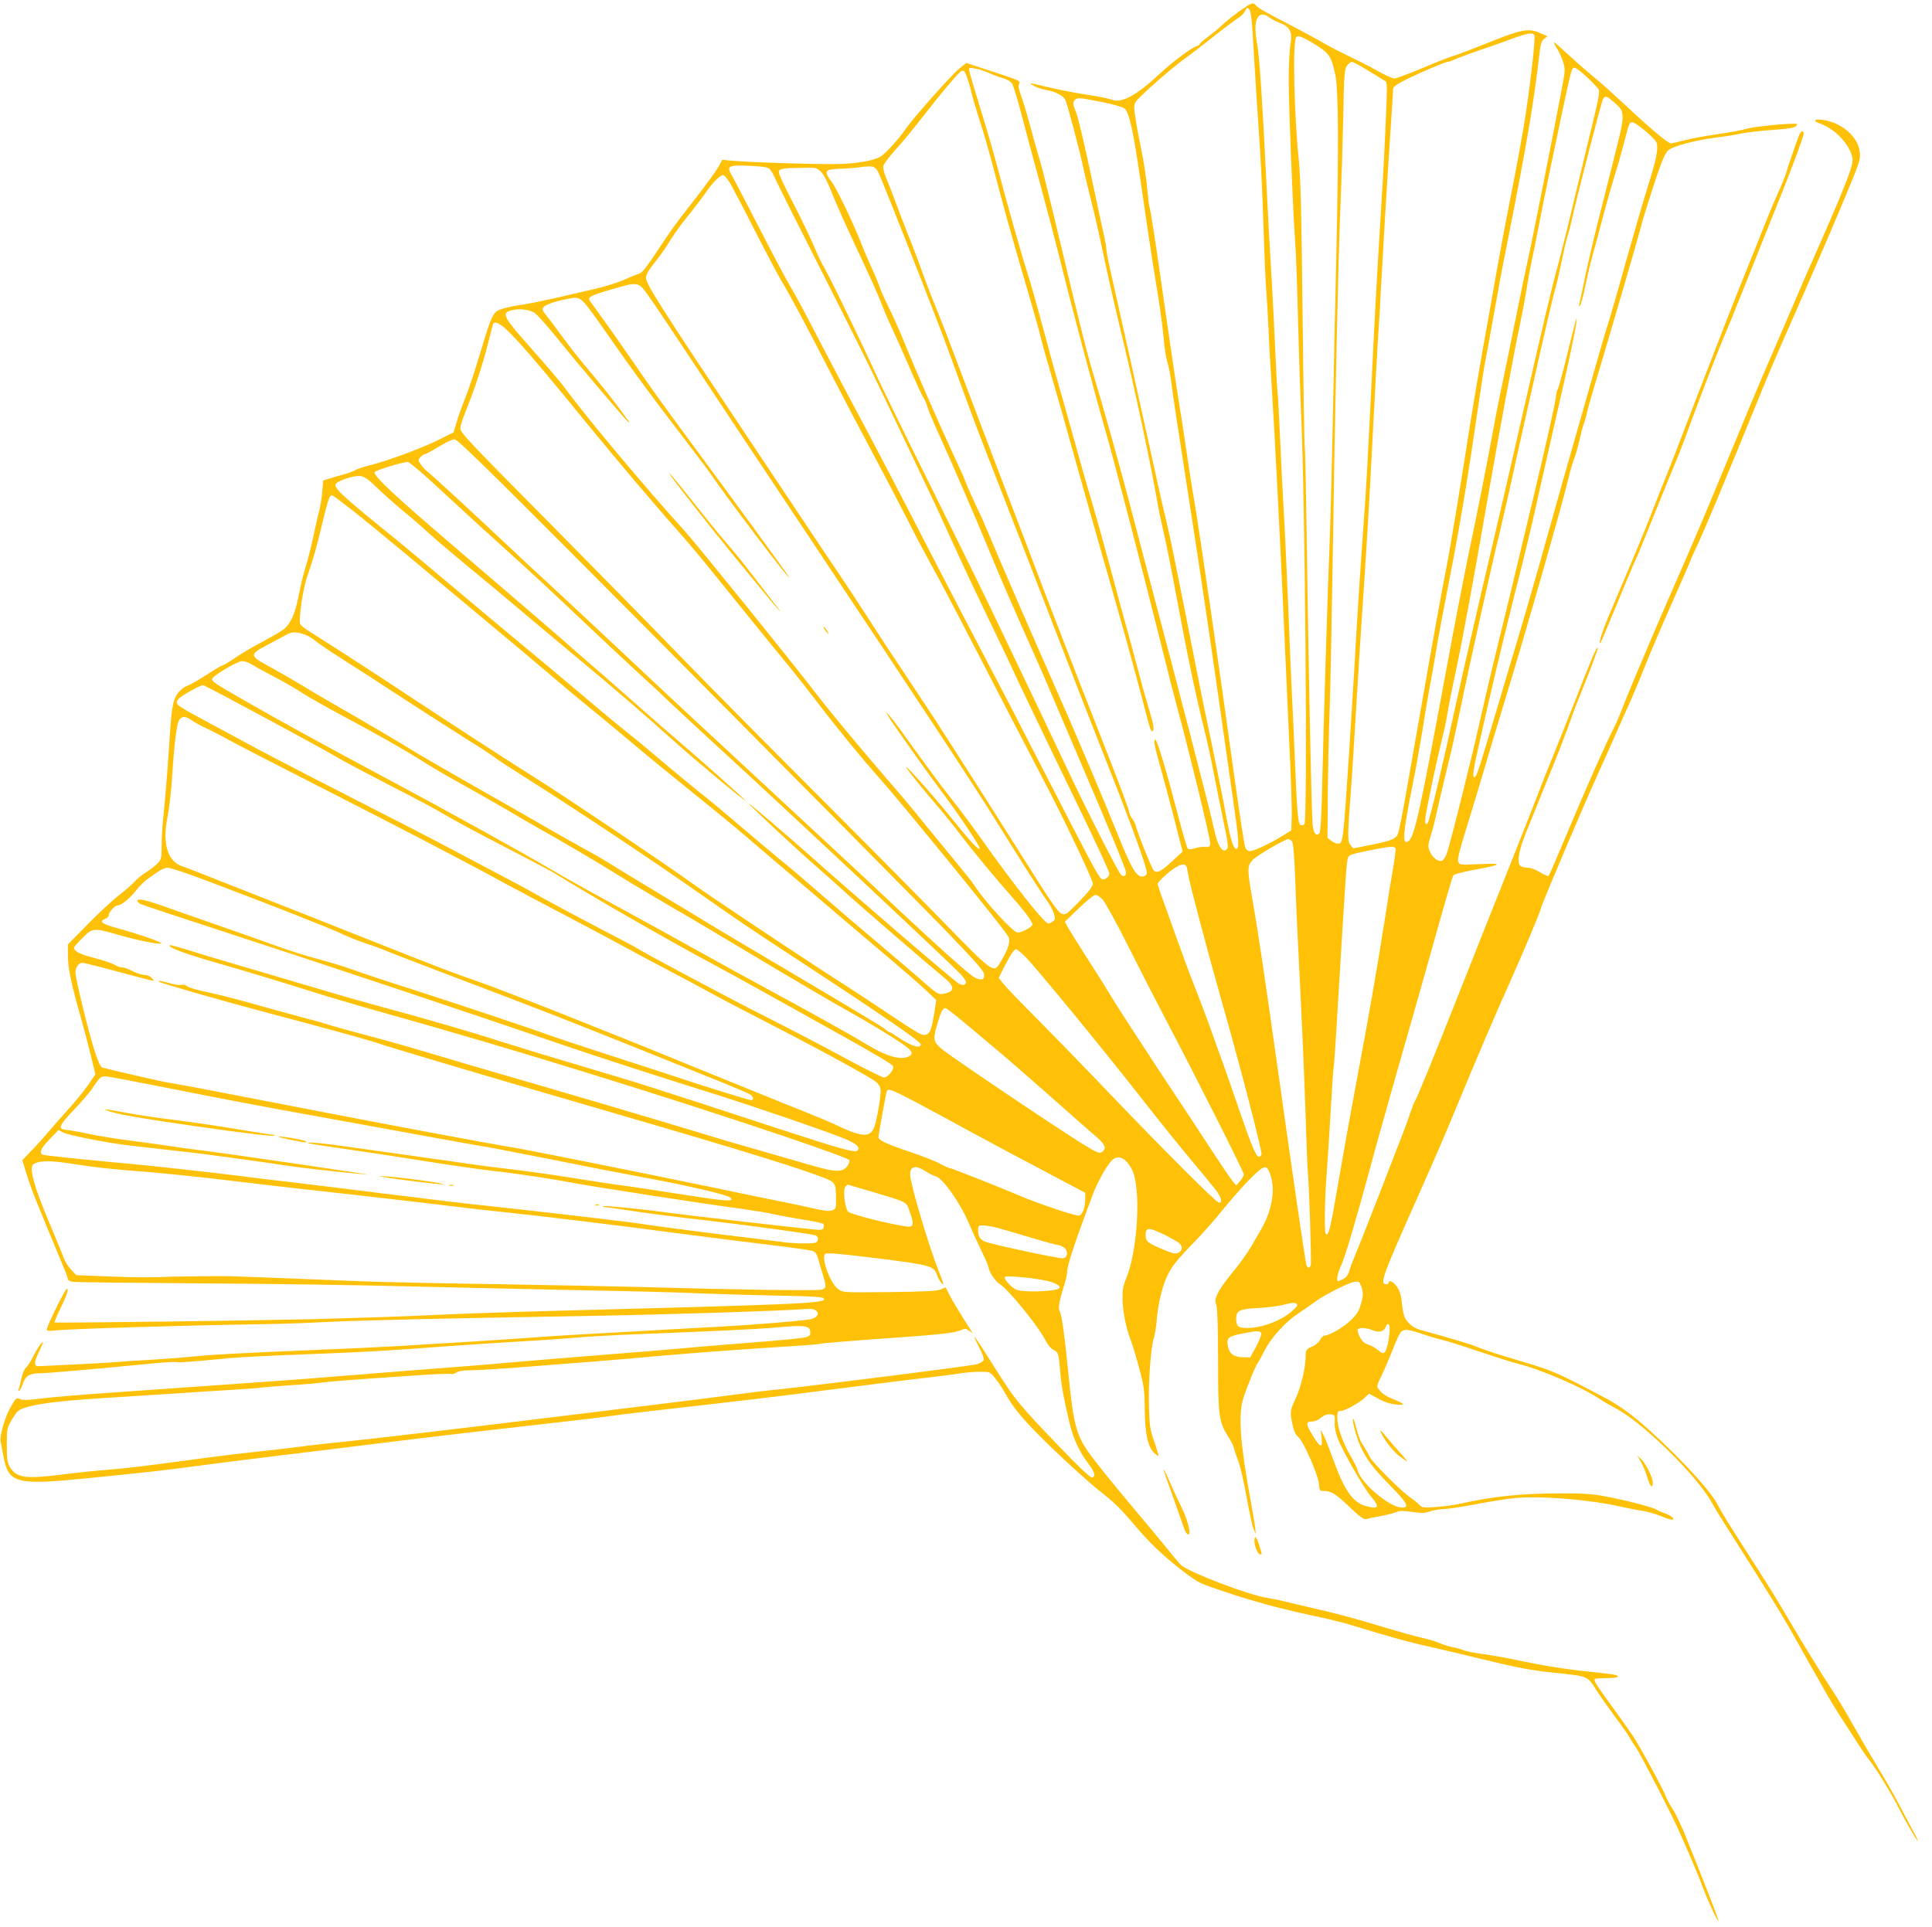 <?xml version="1.0" standalone="no"?>
<!DOCTYPE svg PUBLIC "-//W3C//DTD SVG 20010904//EN"
 "http://www.w3.org/TR/2001/REC-SVG-20010904/DTD/svg10.dtd">
<svg version="1.0" xmlns="http://www.w3.org/2000/svg"
 width="1280pt" height="1277pt" viewBox="0 0 1280 1277"
 preserveAspectRatio="xMidYMid meet">
<g transform="translate(0,1277) scale(0.1,-0.1)"
fill="#ffc107" stroke="none">
<path d="M8210 12695 c-41 -30 -93 -71 -115 -93 -22 -21 -64 -55 -92 -76 -29
-21 -53 -42 -53 -46 0 -5 -10 -12 -22 -16 -36 -11 -159 -103 -248 -186 -152
-142 -251 -194 -313 -169 -18 7 -86 21 -152 31 -67 10 -172 30 -235 44 -63 15
-126 29 -140 32 -20 4 -18 1 10 -15 19 -11 55 -23 80 -27 56 -8 111 -36 127
-63 12 -19 107 -380 123 -466 4 -22 26 -112 48 -200 23 -88 59 -250 82 -360
23 -110 72 -328 110 -485 99 -408 207 -916 250 -1170 6 -36 24 -121 40 -190
16 -69 52 -246 79 -395 74 -399 133 -684 191 -915 16 -63 43 -187 60 -275 17
-88 47 -236 66 -328 28 -129 33 -171 24 -182 -28 -34 -62 15 -85 125 -23 111
-237 937 -430 1665 -48 182 -107 406 -131 499 -51 197 -181 662 -230 821 -50
165 -92 329 -224 885 -66 278 -129 532 -140 565 -10 33 -38 129 -60 214 -23
85 -52 182 -65 216 -15 42 -20 67 -14 78 12 21 8 23 -188 87 l-161 53 -48 -39
c-54 -44 -303 -325 -353 -397 -48 -70 -139 -170 -169 -186 -45 -24 -132 -41
-247 -47 -101 -6 -617 9 -745 22 l-55 5 -26 -48 c-15 -26 -82 -119 -150 -206
-135 -172 -167 -217 -277 -384 -48 -72 -81 -113 -95 -116 -12 -3 -58 -21 -102
-41 -44 -19 -132 -47 -195 -61 -63 -14 -180 -41 -260 -60 -80 -18 -179 -38
-220 -44 -41 -6 -99 -17 -127 -26 -67 -20 -72 -29 -152 -296 -34 -113 -78
-246 -98 -295 -20 -49 -46 -120 -57 -159 l-21 -70 -102 -51 c-117 -57 -330
-136 -448 -166 -44 -11 -90 -26 -101 -33 -12 -8 -45 -20 -75 -28 -30 -8 -73
-21 -96 -28 l-42 -13 -6 -76 c-4 -41 -13 -97 -20 -125 -8 -27 -26 -106 -40
-175 -15 -69 -38 -159 -51 -200 -13 -41 -33 -124 -45 -185 -23 -122 -55 -192
-103 -228 -17 -13 -80 -49 -140 -81 -61 -32 -142 -80 -181 -107 -39 -27 -76
-49 -82 -49 -6 0 -53 -28 -104 -61 -52 -34 -109 -67 -129 -74 -21 -7 -46 -27
-64 -52 -32 -46 -40 -92 -56 -353 -12 -181 -27 -361 -40 -485 -5 -44 -9 -121
-9 -171 -1 -88 -2 -91 -33 -121 -18 -17 -53 -43 -77 -58 -24 -15 -55 -41 -69
-57 -14 -16 -59 -56 -101 -88 -42 -32 -136 -119 -208 -193 l-133 -135 0 -78
c0 -80 22 -185 89 -419 16 -55 43 -159 61 -232 l32 -132 -50 -73 c-28 -40 -86
-111 -129 -158 -43 -47 -102 -115 -132 -150 -30 -36 -81 -93 -114 -126 l-59
-62 27 -88 c15 -49 41 -123 58 -164 50 -124 143 -349 181 -440 20 -47 36 -90
36 -97 0 -7 15 -14 32 -17 18 -3 384 -7 813 -10 429 -2 1061 -11 1405 -20 344
-8 866 -20 1160 -26 294 -5 639 -14 765 -20 127 -5 356 -12 510 -15 288 -6
325 -9 325 -24 0 -28 -175 -35 -1920 -81 -217 -6 -537 -17 -710 -26 -173 -8
-504 -19 -735 -25 -485 -11 -1728 -27 -1734 -22 -2 1 14 41 37 88 45 91 59
135 45 135 -11 0 -133 -248 -133 -269 0 -10 11 -12 48 -8 87 11 838 34 1367
42 127 2 316 8 420 14 189 11 809 25 1755 41 494 8 1297 34 1420 45 49 4 70 2
85 -9 27 -20 10 -48 -36 -58 -51 -10 -359 -36 -579 -48 -107 -6 -271 -15 -365
-20 -93 -6 -294 -17 -445 -25 -151 -8 -365 -21 -475 -30 -110 -8 -315 -21
-455 -30 -140 -8 -327 -19 -415 -25 -88 -5 -329 -17 -535 -25 -496 -20 -727
-33 -830 -45 -47 -5 -164 -14 -260 -20 -96 -5 -200 -12 -230 -15 -30 -3 -154
-10 -275 -16 -121 -6 -231 -11 -245 -12 -34 -3 -36 22 -9 80 41 87 41 87 23
72 -8 -7 -31 -43 -50 -80 -18 -37 -42 -73 -51 -81 -10 -7 -24 -37 -30 -68 -6
-30 -15 -64 -19 -75 -5 -14 -4 -17 4 -10 6 6 18 28 25 50 17 48 45 65 112 65
46 0 369 28 744 65 84 8 157 12 162 9 9 -5 99 2 344 26 55 6 278 17 495 25
421 16 554 24 965 55 143 10 350 24 460 30 110 6 274 17 365 25 91 8 291 19
445 25 541 21 751 31 903 44 183 16 216 12 220 -27 3 -22 -2 -29 -24 -37 -14
-6 -171 -22 -348 -35 -176 -14 -393 -32 -481 -40 -88 -8 -333 -29 -545 -45
-212 -17 -459 -37 -550 -45 -173 -16 -387 -33 -730 -59 -113 -9 -311 -25 -440
-35 -221 -19 -607 -46 -1480 -107 -206 -14 -428 -32 -494 -41 -85 -11 -125
-12 -141 -5 -27 13 -30 10 -70 -62 -33 -60 -68 -182 -61 -216 2 -14 11 -60 19
-102 35 -179 82 -191 561 -143 381 38 525 54 716 80 96 13 290 38 430 55 140
17 329 40 420 51 91 11 327 40 525 65 198 24 545 65 770 90 226 25 475 54 555
65 80 11 201 26 270 34 657 74 899 103 1268 151 235 30 504 64 597 74 94 11
197 24 230 30 33 5 90 10 127 10 66 0 67 0 101 -43 19 -23 46 -62 59 -87 63
-114 129 -192 314 -372 107 -103 247 -230 312 -282 118 -94 140 -115 269 -267
84 -97 184 -190 298 -276 101 -75 91 -71 270 -131 186 -63 360 -110 577 -157
92 -19 203 -46 245 -59 282 -86 397 -118 543 -150 91 -21 237 -55 325 -77 250
-61 339 -78 500 -94 217 -23 212 -21 270 -112 27 -43 85 -125 128 -183 44 -58
86 -118 94 -135 9 -16 26 -43 39 -60 19 -26 138 -251 239 -455 57 -114 165
-364 210 -485 32 -85 94 -219 100 -214 4 5 -107 289 -228 587 -26 62 -60 133
-77 157 -17 25 -37 62 -44 82 -15 43 -156 302 -211 390 -21 32 -84 121 -140
198 -110 151 -128 179 -118 189 3 3 39 6 80 6 75 0 98 13 41 24 -18 3 -116 15
-218 25 -107 12 -263 37 -370 60 -102 22 -228 45 -280 51 -52 7 -108 18 -125
25 -16 7 -48 16 -70 20 -22 4 -60 15 -85 26 -24 11 -76 27 -115 35 -38 8 -144
38 -235 65 -243 73 -326 95 -540 144 -63 15 -133 31 -155 37 -22 5 -66 14 -97
19 -125 19 -517 169 -572 217 -10 9 -55 62 -99 117 -45 55 -140 170 -212 255
-72 85 -182 219 -243 297 -145 185 -155 219 -197 633 -23 230 -40 352 -53 377
-13 24 -7 63 29 179 11 33 19 72 19 85 0 45 54 207 174 523 29 76 86 178 119
213 41 46 97 22 137 -58 61 -119 39 -530 -38 -719 -22 -53 -26 -79 -25 -142 3
-85 22 -183 54 -268 12 -30 37 -113 56 -185 32 -117 36 -144 37 -275 3 -163
20 -245 62 -287 14 -14 27 -23 29 -21 2 2 -10 44 -27 93 -29 82 -32 104 -36
240 -4 161 12 385 33 450 7 22 15 72 18 110 8 107 35 223 67 293 33 71 66 112
195 245 50 51 133 146 186 212 54 66 133 156 178 200 91 89 103 91 128 19 34
-98 10 -238 -62 -361 -16 -28 -43 -73 -58 -100 -38 -65 -81 -125 -150 -208
-31 -38 -67 -89 -78 -113 -19 -38 -20 -49 -10 -82 7 -24 11 -151 11 -368 0
-366 5 -403 69 -505 17 -26 33 -59 37 -75 3 -15 16 -54 29 -87 13 -33 37 -141
55 -240 18 -99 38 -193 46 -210 l14 -30 -4 40 c-2 22 -16 105 -31 185 -68 373
-82 562 -49 670 20 67 82 220 98 240 6 8 27 46 46 84 44 86 140 190 228 247
37 24 85 58 108 75 56 42 212 121 254 129 33 6 36 4 48 -28 16 -44 15 -63 -4
-126 -11 -40 -28 -65 -67 -102 -48 -46 -140 -99 -172 -99 -8 0 -21 -13 -29
-29 -8 -15 -30 -34 -48 -42 -42 -16 -48 -25 -48 -70 0 -72 -32 -205 -66 -276
-37 -78 -39 -90 -20 -176 8 -40 20 -65 38 -80 34 -29 130 -247 136 -309 4 -45
6 -48 33 -48 49 0 78 -18 170 -106 73 -69 95 -85 113 -80 11 4 55 13 96 20 41
8 87 20 102 26 20 10 45 10 105 1 64 -9 85 -8 118 4 22 8 61 14 87 15 25 0
118 14 205 30 87 17 203 36 258 42 167 18 492 -7 699 -53 50 -11 119 -25 154
-30 34 -5 89 -20 122 -34 33 -14 67 -25 76 -25 27 0 -2 27 -44 41 -20 7 -47
18 -58 26 -26 16 -209 64 -349 89 -76 15 -146 19 -290 18 -255 0 -438 -19
-660 -68 -38 -9 -111 -19 -161 -22 -83 -6 -92 -5 -110 14 -11 11 -37 33 -59
48 -61 41 -255 235 -271 271 -7 17 -25 48 -38 68 -25 36 -35 63 -56 144 -6 23
-13 41 -15 40 -9 -9 20 -119 45 -175 43 -95 83 -148 203 -271 111 -113 127
-143 75 -143 -82 1 -275 165 -294 249 -4 14 -24 56 -46 93 -51 86 -88 190 -88
251 0 42 2 47 22 47 27 0 123 53 161 89 l28 26 60 -33 c41 -23 79 -35 117 -39
68 -7 62 4 -19 36 -52 20 -84 45 -103 78 -4 7 5 34 19 60 13 26 41 89 61 138
69 171 71 174 99 181 17 4 51 -3 98 -19 40 -14 104 -34 142 -43 39 -9 153 -45
255 -80 102 -34 214 -70 250 -79 163 -40 438 -160 556 -240 22 -15 65 -40 96
-56 177 -90 546 -452 641 -629 13 -25 61 -103 107 -175 276 -434 368 -583 463
-755 38 -69 86 -154 107 -190 20 -36 52 -91 70 -124 29 -53 98 -165 149 -241
11 -16 42 -66 70 -109 28 -44 62 -93 76 -110 38 -44 150 -227 197 -321 46 -91
118 -215 125 -215 2 0 -13 33 -35 72 -22 40 -65 123 -97 183 -32 61 -93 166
-135 235 -42 69 -114 193 -160 275 -46 83 -111 191 -144 240 -65 97 -210 333
-313 510 -36 61 -92 153 -125 205 -185 288 -218 341 -255 400 -22 36 -53 89
-69 119 -54 101 -305 366 -520 548 -63 53 -139 106 -200 139 -329 175 -367
192 -564 250 -165 49 -246 75 -305 99 -52 21 -174 57 -366 110 -41 11 -65 25
-87 50 -31 34 -35 50 -47 154 -4 35 -15 65 -32 87 -24 32 -53 45 -53 24 0 -5
-6 -10 -14 -10 -48 0 -31 45 214 595 112 252 168 382 250 580 132 319 253 604
355 830 94 211 205 475 205 489 0 15 293 705 385 906 29 63 76 169 105 235 28
66 72 163 96 215 23 52 70 163 102 245 33 83 114 273 181 423 66 150 121 275
121 278 0 3 16 39 36 81 63 135 162 371 444 1063 37 91 111 264 165 385 177
401 335 768 409 950 69 168 73 183 67 231 -12 91 -103 177 -214 204 -70 16
-111 5 -55 -16 106 -37 204 -141 221 -232 9 -45 -43 -178 -295 -747 -22 -49
-71 -164 -110 -255 -39 -91 -102 -237 -140 -325 -76 -175 -154 -362 -344 -822
-68 -166 -182 -434 -253 -595 -71 -161 -151 -347 -179 -413 -28 -66 -83 -196
-123 -290 -39 -93 -79 -192 -89 -220 -10 -27 -30 -74 -45 -103 -69 -137 -178
-383 -335 -757 -51 -121 -95 -224 -100 -228 -4 -5 -29 6 -56 22 -31 20 -61 31
-85 31 -20 0 -42 7 -49 15 -21 25 -6 102 39 215 24 58 55 137 71 175 15 39 59
147 97 240 39 94 88 222 111 285 22 63 54 149 71 190 77 191 131 333 127 337
-8 8 -33 -49 -165 -387 -73 -184 -144 -362 -158 -395 -14 -33 -42 -105 -63
-160 -21 -55 -110 -282 -199 -505 -89 -223 -234 -587 -322 -810 -186 -470
-287 -717 -304 -745 -7 -11 -20 -45 -30 -75 -9 -30 -39 -111 -66 -180 -178
-461 -285 -732 -305 -778 -13 -30 -28 -71 -34 -93 -8 -27 -20 -43 -40 -54 -16
-8 -31 -15 -35 -15 -13 0 -3 56 20 103 26 56 97 295 195 657 33 124 114 412
179 640 66 228 158 555 206 725 121 432 155 550 165 565 5 7 65 23 141 37 183
33 193 44 33 37 -124 -6 -132 -6 -142 13 -8 15 3 63 53 224 35 112 91 299 125
414 34 116 88 296 120 400 136 441 392 1337 430 1500 12 50 29 110 39 135 10
25 26 81 36 125 9 44 23 96 31 115 7 19 16 51 19 70 4 19 24 91 45 160 106
351 290 982 315 1080 9 36 46 155 82 265 48 147 73 206 92 226 30 30 181 70
331 89 47 5 117 17 155 25 39 8 133 19 209 24 103 7 143 14 155 25 14 15 12
16 -19 16 -84 -1 -262 -20 -311 -34 -30 -9 -117 -25 -195 -36 -77 -11 -174
-29 -215 -40 -41 -11 -81 -20 -89 -20 -20 0 -145 106 -310 261 -69 64 -156
143 -195 174 -38 31 -114 97 -167 146 -53 49 -99 89 -102 89 -4 0 5 -18 18
-39 14 -21 32 -61 41 -89 16 -48 16 -55 -9 -188 -39 -210 -203 -1039 -222
-1119 -9 -38 -40 -189 -70 -335 -29 -146 -74 -364 -99 -485 -26 -121 -57 -281
-70 -355 -30 -166 -97 -506 -165 -828 -27 -134 -84 -427 -125 -650 -187 -1011
-224 -1182 -265 -1207 -42 -26 -36 48 30 380 21 105 50 267 65 360 14 94 35
215 45 270 11 55 31 170 45 255 14 85 50 279 80 430 69 351 121 656 185 1095
28 193 55 368 60 390 5 22 30 157 55 300 25 143 63 348 85 455 133 671 183
963 219 1282 7 66 14 86 31 100 l22 18 -48 21 c-75 34 -129 24 -344 -64 -102
-41 -205 -80 -229 -87 -24 -6 -117 -43 -207 -81 -90 -38 -174 -69 -186 -69
-13 0 -63 23 -113 51 -49 28 -136 72 -193 99 -56 27 -128 64 -160 83 -31 19
-122 68 -202 110 -179 92 -235 123 -250 142 -18 22 -28 18 -110 -40z m96 -261
c8 -143 23 -383 34 -534 11 -151 25 -426 30 -610 6 -184 14 -389 20 -455 5
-66 12 -185 15 -265 3 -80 13 -246 21 -370 19 -307 49 -885 74 -1425 11 -247
29 -648 40 -890 12 -242 20 -480 18 -529 l-3 -89 -65 -40 c-82 -50 -183 -97
-210 -97 -12 0 -24 10 -30 23 -5 12 -35 204 -66 427 -111 803 -233 1642 -273
1880 -17 96 -39 243 -51 325 -12 83 -34 229 -50 325 -16 96 -56 369 -90 605
-66 465 -98 674 -105 685 -2 4 -9 61 -15 126 -6 65 -22 173 -36 239 -14 66
-32 162 -40 214 -13 83 -13 96 1 117 22 34 238 224 325 286 41 29 130 98 198
152 68 54 138 106 156 117 18 10 38 31 45 46 11 24 14 25 27 11 12 -12 19 -69
30 -274z m111 216 c12 -9 41 -24 65 -33 65 -25 82 -60 68 -139 -7 -35 -12
-144 -12 -243 1 -190 26 -827 42 -1055 6 -74 15 -317 20 -540 6 -223 15 -499
20 -615 27 -561 44 -2695 22 -2717 -6 -6 -17 -8 -25 -5 -17 6 -23 73 -37 407
-5 129 -14 330 -20 445 -6 116 -17 383 -25 595 -9 212 -22 498 -30 635 -8 138
-19 360 -25 495 -6 135 -12 261 -15 280 -3 19 -12 186 -20 370 -8 184 -20 398
-25 475 -5 77 -19 329 -30 560 -24 502 -46 834 -60 907 -33 169 3 243 87 178z
m1749 -115 c8 -21 -32 -365 -67 -580 -16 -99 -54 -304 -84 -455 -30 -151 -75
-390 -100 -530 -24 -140 -67 -379 -94 -530 -27 -151 -63 -367 -81 -480 -63
-407 -131 -818 -160 -966 -33 -167 -82 -439 -165 -914 -151 -862 -145 -834
-168 -857 -17 -17 -53 -29 -152 -49 l-129 -26 -19 23 c-20 25 -20 57 3 359 6
69 21 316 35 550 14 234 32 520 40 635 25 361 44 679 60 985 20 390 43 817 50
910 3 41 10 161 15 265 16 293 38 660 60 990 11 165 20 308 20 317 0 12 26 31
78 57 93 47 267 121 282 121 7 0 26 6 43 14 31 14 114 45 242 88 33 11 101 35
150 54 101 36 133 41 141 19z m-1456 -58 c97 -60 111 -81 137 -203 21 -102 23
-481 6 -1219 -7 -297 -18 -783 -23 -1080 -6 -297 -15 -646 -20 -775 -15 -373
-40 -1193 -49 -1583 -5 -235 -12 -362 -19 -369 -23 -23 -40 0 -46 64 -7 86
-24 891 -37 1767 -5 399 -12 728 -15 732 -2 4 -9 399 -14 876 -7 649 -13 904
-24 1011 -32 300 -43 786 -19 825 10 16 42 4 123 -46z m358 -177 c54 -33 103
-63 111 -68 13 -7 12 -56 -3 -373 -9 -200 -22 -420 -27 -489 -9 -137 -34 -562
-49 -870 -44 -897 -48 -963 -70 -1260 -19 -264 -42 -616 -60 -950 -6 -96 -19
-312 -30 -480 -43 -643 -41 -630 -79 -630 -10 0 -29 9 -42 19 l-24 19 2 299
c2 164 7 424 13 578 5 154 14 602 20 995 13 910 37 2004 51 2320 6 135 14 392
18 571 5 287 8 328 24 352 10 15 25 27 33 27 9 0 59 -27 112 -60z m-2512 -15
c31 -14 73 -29 95 -35 22 -6 46 -21 55 -35 8 -13 37 -108 64 -212 27 -103 80
-303 119 -443 38 -140 100 -374 136 -520 85 -341 220 -849 295 -1110 60 -208
255 -958 375 -1440 36 -146 83 -330 105 -410 84 -312 222 -878 218 -901 -2
-20 -8 -23 -33 -21 -16 2 -47 -2 -68 -9 -25 -8 -41 -9 -48 -2 -5 5 -34 104
-64 219 -76 292 -138 500 -150 502 -15 2 -8 -36 36 -192 22 -78 63 -233 92
-345 l52 -204 -68 -63 c-75 -70 -102 -83 -123 -62 -14 14 -104 238 -118 293
-4 16 -16 40 -27 53 -10 14 -19 33 -19 44 0 11 -60 173 -134 361 -73 188 -157
401 -185 472 -97 250 -264 681 -331 860 -37 99 -132 347 -210 550 -78 204
-171 449 -207 545 -36 96 -83 220 -104 275 -20 55 -67 174 -103 264 -37 90
-82 207 -100 260 -19 53 -57 155 -86 226 -29 72 -69 177 -90 235 -21 58 -49
128 -61 156 -13 32 -20 61 -16 76 4 13 37 58 74 99 68 75 108 125 233 284 98
126 201 245 211 245 5 0 12 0 15 0 8 1 39 -88 49 -140 4 -19 29 -105 56 -190
28 -85 70 -233 95 -330 61 -236 131 -485 219 -785 41 -137 81 -281 90 -320 9
-38 43 -161 76 -272 33 -112 102 -355 153 -540 52 -186 141 -502 199 -703 100
-347 190 -670 263 -952 37 -143 43 -158 55 -136 5 10 -2 50 -20 109 -16 52
-38 130 -50 174 -12 44 -50 186 -85 315 -36 129 -97 354 -136 500 -39 145 -93
337 -119 425 -27 88 -81 277 -120 420 -40 143 -83 296 -96 340 -13 44 -58 208
-100 365 -42 157 -90 326 -106 375 -31 91 -137 465 -203 715 -19 74 -67 239
-106 365 -39 127 -74 243 -77 259 -6 29 -6 29 36 22 22 -3 66 -17 97 -31z
m3959 -27 c36 -34 71 -70 76 -80 8 -15 0 -65 -35 -206 -25 -103 -82 -340 -127
-527 -44 -187 -94 -385 -109 -440 -34 -117 -104 -416 -229 -965 -100 -441
-125 -547 -287 -1240 -62 -267 -138 -602 -169 -745 -74 -344 -165 -728 -176
-739 -20 -22 -22 10 -5 97 33 167 66 320 97 447 17 69 35 152 39 185 5 33 29
157 55 275 45 213 121 625 210 1140 72 415 183 1014 210 1135 13 61 34 167 45
237 11 70 29 167 39 215 11 49 31 149 45 223 14 74 52 263 85 420 142 676 131
630 156 630 8 0 44 -28 80 -62z m172 -160 c57 -49 62 -59 63 -108 0 -46 -13
-98 -138 -590 -39 -151 -87 -354 -107 -450 -20 -96 -39 -184 -42 -195 -4 -14
-2 -17 5 -10 6 6 23 68 37 139 15 71 38 168 52 215 13 47 42 151 62 231 21 80
55 199 75 265 21 66 51 171 67 234 32 125 35 131 53 131 24 0 156 -111 162
-137 11 -43 -3 -113 -60 -293 -30 -96 -96 -323 -147 -505 -50 -181 -105 -370
-121 -419 -16 -49 -65 -218 -109 -375 -45 -157 -103 -362 -130 -456 -27 -93
-90 -316 -140 -495 -87 -314 -181 -640 -260 -900 -20 -69 -74 -249 -119 -400
-97 -325 -108 -360 -122 -360 -15 0 -6 58 38 248 19 86 58 256 86 377 28 121
93 389 145 595 53 206 115 463 138 570 24 107 75 335 114 505 94 407 148 658
155 720 6 56 -1 31 -76 -275 -23 -91 -45 -169 -49 -174 -5 -6 -9 -21 -9 -34 0
-26 -63 -310 -146 -657 -110 -464 -207 -865 -255 -1058 -27 -109 -69 -289 -94
-400 -55 -253 -210 -873 -231 -926 -8 -22 -23 -42 -31 -45 -24 -9 -63 21 -80
62 -15 37 -15 37 19 147 5 17 22 91 39 165 17 74 45 196 64 270 19 74 54 234
79 355 49 243 223 1024 262 1177 13 54 44 189 69 300 24 112 60 275 80 363 20
88 52 230 71 315 63 286 135 595 149 641 8 25 26 104 41 175 14 71 32 147 39
169 8 22 20 69 28 105 36 164 199 796 209 807 15 19 23 17 65 -19z m-3392 -3
c73 -14 141 -33 154 -43 32 -23 58 -143 107 -477 43 -300 74 -507 114 -750 17
-104 35 -239 40 -300 5 -60 16 -128 23 -151 8 -22 20 -83 27 -135 13 -106 26
-190 139 -919 44 -283 116 -767 160 -1075 44 -308 94 -661 112 -785 37 -256
41 -315 20 -315 -19 0 -38 58 -66 210 -27 149 -85 431 -145 715 -22 107 -81
402 -130 655 -50 253 -103 514 -120 580 -16 66 -50 212 -74 325 -47 216 -258
1167 -301 1355 -14 61 -25 121 -25 134 0 13 -9 62 -20 110 -11 47 -51 236 -90
419 -39 183 -80 354 -91 378 -22 53 -23 66 -7 82 16 16 24 16 173 -13z m-2220
-434 c26 -5 35 -18 69 -91 22 -47 127 -258 235 -470 107 -212 238 -470 290
-575 53 -104 168 -341 255 -525 88 -184 190 -400 228 -480 39 -80 105 -224
148 -320 43 -96 144 -312 225 -480 81 -168 155 -323 165 -345 37 -83 230 -486
441 -921 120 -247 219 -460 219 -472 0 -23 -34 -47 -51 -37 -21 13 -69 104
-347 645 -156 305 -346 672 -422 815 -75 143 -217 415 -315 605 -258 501 -429
829 -545 1045 -57 105 -166 314 -245 465 -78 151 -161 307 -185 345 -24 39
-118 216 -210 395 -92 179 -175 339 -186 356 -30 52 -13 61 103 56 54 -2 112
-7 128 -11z m773 -101 c39 -94 274 -688 322 -815 11 -27 33 -86 50 -130 18
-44 67 -177 110 -295 109 -301 151 -413 283 -750 112 -286 244 -627 467 -1205
59 -154 171 -440 248 -635 166 -419 274 -717 270 -745 -2 -12 -12 -21 -24 -23
-44 -6 -75 46 -173 289 -115 285 -299 717 -431 1014 -123 278 -342 781 -410
945 -29 69 -60 141 -70 160 -21 40 -100 218 -100 225 0 3 -32 73 -71 157 -100
215 -239 534 -320 730 -37 93 -88 207 -113 255 -24 49 -50 106 -57 128 -7 22
-30 78 -52 125 -21 47 -50 113 -63 147 -55 143 -169 382 -206 431 -51 66 -43
81 46 83 33 1 90 5 126 9 127 15 119 19 168 -100z m-410 73 c19 -18 45 -68 72
-138 23 -60 101 -234 172 -385 72 -151 141 -306 155 -344 14 -38 45 -112 70
-165 25 -53 64 -141 88 -196 76 -175 111 -253 127 -277 8 -12 18 -36 22 -53 4
-16 25 -68 46 -115 132 -292 260 -587 387 -895 52 -126 144 -338 203 -470 60
-132 147 -330 193 -440 47 -110 125 -294 175 -410 195 -454 312 -737 312 -754
0 -25 -10 -32 -30 -21 -17 9 -231 431 -383 755 -76 162 -246 519 -438 920 -73
154 -271 557 -439 895 -168 338 -334 678 -369 755 -109 239 -331 696 -351 720
-4 5 -32 64 -60 130 -29 66 -92 197 -141 291 -49 94 -89 180 -89 192 0 24 18
28 157 30 88 2 94 1 121 -25z m-596 -85 c19 -35 98 -184 173 -333 76 -148 153
-293 170 -320 41 -65 161 -290 315 -590 68 -132 191 -368 275 -525 84 -157
193 -366 243 -465 50 -99 119 -229 153 -290 60 -107 175 -327 512 -980 91
-176 193 -372 226 -435 119 -223 331 -668 331 -694 0 -20 -22 -49 -89 -119
-85 -87 -90 -91 -117 -82 -23 9 -68 72 -230 330 -223 354 -366 578 -494 778
-47 72 -95 146 -105 164 -11 17 -92 139 -179 270 -161 241 -186 280 -314 478
-39 61 -108 164 -152 230 -45 66 -145 216 -223 333 -78 117 -241 361 -362 542
-621 930 -695 1047 -695 1091 0 19 18 51 59 101 32 40 76 102 97 138 22 36 60
90 84 121 87 109 137 174 160 209 35 53 92 110 110 110 9 0 31 -27 52 -62z
m-534 -755 c38 -54 135 -199 217 -323 81 -124 459 -693 840 -1265 790 -1187
1092 -1646 1225 -1860 179 -288 314 -500 347 -544 18 -24 38 -62 45 -84 11
-35 10 -41 -7 -53 -10 -8 -23 -14 -29 -14 -26 0 -232 260 -450 569 -49 69
-134 184 -190 254 -87 111 -168 221 -345 467 -22 30 -52 69 -66 85 l-27 30 20
-35 c28 -48 246 -356 357 -504 113 -152 245 -349 245 -366 0 -23 -55 36 -203
219 -119 147 -311 360 -280 311 20 -31 129 -166 200 -247 40 -46 113 -137 162
-201 84 -111 223 -278 350 -422 72 -81 121 -149 121 -166 0 -16 -70 -54 -98
-54 -29 0 -222 211 -288 315 -10 17 -73 95 -139 175 -66 80 -158 192 -205 250
-46 58 -138 168 -205 245 -204 235 -406 479 -495 595 -125 165 -796 996 -868
1075 -274 302 -663 767 -800 955 -23 32 -121 147 -217 255 -185 208 -201 236
-149 255 47 18 128 12 165 -13 19 -12 90 -93 159 -178 132 -165 459 -549 467
-549 3 0 1 6 -4 13 -6 6 -36 48 -68 92 -33 44 -102 131 -154 194 -112 133
-137 164 -231 291 -38 52 -82 110 -96 127 -21 27 -24 36 -14 47 13 17 80 40
163 56 83 16 83 17 212 -165 35 -49 114 -162 176 -250 62 -88 205 -281 318
-428 113 -148 217 -285 231 -305 104 -156 564 -762 526 -694 -17 30 -381 528
-712 976 -94 127 -227 312 -294 411 -68 99 -162 233 -209 299 -47 65 -92 127
-100 138 -21 29 -6 37 136 79 191 55 179 57 261 -58z m-913 -246 c78 -80 240
-271 497 -587 189 -232 458 -550 589 -696 63 -71 171 -199 239 -284 119 -148
405 -501 536 -660 33 -41 107 -136 164 -210 127 -167 288 -363 400 -489 162
-182 834 -1007 861 -1058 15 -28 0 -80 -46 -157 -53 -90 -38 -101 -405 275
-179 183 -571 579 -871 879 -300 300 -687 691 -860 870 -173 179 -548 561
-834 850 -573 578 -615 622 -615 654 0 12 15 61 34 107 57 141 115 316 147
444 17 66 32 126 34 133 11 32 52 10 130 -71z m1101 -2155 c802 -808 1586
-1600 1742 -1760 241 -250 282 -297 282 -322 0 -24 -4 -30 -22 -30 -13 0 -35
8 -49 18 -42 27 -243 207 -499 447 -129 122 -365 342 -525 490 -159 147 -378
350 -484 449 -107 100 -263 244 -346 321 -83 77 -324 302 -534 500 -211 198
-418 391 -460 429 -42 38 -153 141 -247 230 -220 208 -502 467 -525 484 -10 7
-28 26 -40 43 -20 29 -20 31 -4 50 10 10 23 19 29 19 6 0 47 22 91 49 44 27
92 50 106 50 22 1 270 -244 1485 -1467z m-1544 1101 c128 -119 319 -293 423
-386 105 -94 312 -286 460 -427 149 -141 324 -305 390 -365 66 -60 167 -154
225 -210 58 -55 211 -197 340 -315 387 -354 1481 -1379 1568 -1469 41 -43 51
-64 33 -75 -5 -4 -20 -2 -34 3 -22 8 -687 580 -1002 861 -153 136 -395 342
-395 336 0 -7 308 -295 435 -406 66 -57 170 -150 230 -205 99 -90 517 -450
638 -550 65 -54 61 -89 -15 -101 -30 -5 -41 2 -123 73 -49 44 -173 150 -275
236 -197 166 -274 232 -465 398 -66 58 -169 145 -230 194 -60 50 -177 148
-260 219 -82 71 -204 172 -270 224 -66 53 -178 146 -250 207 -71 61 -175 147
-230 190 -55 44 -145 118 -200 165 -95 82 -480 404 -663 555 -46 39 -189 158
-316 265 -127 107 -265 222 -306 256 -374 302 -443 364 -438 392 4 23 122 64
167 57 26 -3 53 -22 110 -78 42 -40 117 -107 166 -148 50 -40 133 -112 185
-160 52 -47 174 -150 270 -229 96 -79 231 -191 300 -250 69 -58 235 -198 370
-310 279 -232 469 -395 686 -590 138 -124 464 -395 464 -386 0 5 -301 273
-440 391 -58 49 -199 173 -315 275 -115 102 -241 212 -280 245 -38 33 -111 96
-160 140 -77 68 -262 227 -785 675 -355 304 -486 428 -478 451 4 12 176 65
220 68 10 1 120 -94 250 -216z m-618 -104 c66 -52 221 -179 345 -282 124 -104
361 -301 526 -439 165 -137 370 -309 455 -382 85 -73 205 -173 265 -221 61
-49 180 -148 265 -220 85 -72 261 -216 390 -320 129 -103 296 -240 370 -304
74 -64 203 -174 285 -243 83 -70 191 -162 241 -205 50 -43 205 -175 345 -293
140 -118 283 -242 318 -276 l64 -61 -12 -79 c-18 -113 -29 -143 -56 -150 -29
-7 -37 -2 -275 156 -107 72 -291 192 -408 267 -281 183 -756 500 -879 589
-166 120 -828 565 -1013 681 -187 117 -572 367 -1020 663 -151 99 -338 220
-415 268 -138 86 -140 88 -139 122 3 87 28 231 51 295 35 99 58 178 99 350 39
162 49 189 67 182 7 -3 66 -47 131 -98z m-323 -821 c22 -6 56 -26 77 -43 20
-18 105 -75 187 -127 83 -52 267 -171 410 -265 143 -93 328 -211 410 -263 83
-51 166 -106 185 -121 19 -15 127 -85 240 -156 331 -210 806 -526 1143 -763
255 -178 306 -213 546 -370 637 -417 891 -591 891 -611 0 -32 -66 -10 -157 52
-23 16 -45 29 -49 29 -4 0 -17 8 -28 19 -19 17 -235 146 -916 549 -135 80
-272 162 -305 183 -33 20 -154 94 -270 163 -115 69 -248 150 -295 179 -47 30
-132 81 -190 112 -58 31 -161 90 -230 129 -188 109 -335 193 -435 249 -161 91
-479 274 -510 295 -34 23 -309 185 -500 294 -71 41 -175 102 -230 136 -55 33
-145 85 -200 115 -133 71 -134 80 -18 141 48 26 104 55 123 66 40 23 67 25
121 8z m-343 -201 c20 -13 91 -52 157 -86 66 -35 147 -82 179 -104 33 -22 152
-89 265 -150 228 -121 419 -230 556 -317 50 -32 163 -97 250 -145 88 -49 219
-123 290 -165 72 -43 168 -99 215 -125 152 -85 392 -226 535 -316 77 -48 226
-136 330 -197 105 -60 314 -184 465 -275 365 -218 587 -349 745 -437 72 -40
187 -109 258 -154 129 -82 148 -104 108 -126 -53 -28 -148 0 -282 81 -103 63
-371 212 -669 373 -124 67 -283 155 -355 195 -130 73 -491 272 -805 443 -91
50 -212 119 -270 153 -156 93 -685 386 -1020 565 -498 266 -743 401 -1000 548
-192 110 -215 125 -215 142 0 19 165 118 198 119 15 1 44 -9 65 -22z m-159
-221 c395 -211 672 -362 736 -401 39 -23 196 -106 349 -185 154 -78 314 -164
356 -190 42 -26 213 -119 381 -205 167 -87 313 -163 324 -170 271 -168 789
-465 1070 -615 55 -29 195 -106 310 -170 116 -64 314 -175 440 -245 336 -187
436 -246 442 -261 8 -21 -35 -74 -60 -74 -12 0 -125 57 -252 125 -126 69 -360
191 -520 272 -243 122 -836 438 -870 463 -5 4 -125 67 -265 140 -140 73 -300
159 -355 190 -55 31 -158 88 -230 125 -71 37 -224 119 -340 180 -115 62 -441
230 -724 374 -283 144 -586 302 -675 351 -89 48 -224 121 -300 162 -77 40
-144 81 -150 90 -8 13 -6 22 9 39 19 20 139 87 159 89 5 0 79 -38 165 -84z
m-233 -153 c21 -14 62 -36 89 -48 28 -13 93 -46 145 -75 52 -29 331 -173 620
-320 505 -257 968 -498 1190 -620 58 -32 245 -131 415 -220 171 -90 344 -182
385 -205 41 -23 172 -93 290 -155 118 -62 256 -136 305 -163 50 -28 227 -121
395 -207 319 -164 662 -351 693 -379 35 -30 38 -47 22 -148 -29 -180 -44 -208
-116 -201 -25 3 -76 20 -115 38 -106 50 -137 63 -454 190 -162 66 -401 162
-530 215 -595 244 -1281 515 -1440 570 -152 53 -217 77 -425 159 -121 48 -310
123 -420 166 -110 44 -398 158 -640 253 -242 96 -456 180 -476 186 -99 32
-135 152 -99 328 11 54 24 170 30 258 14 225 30 356 47 383 18 29 42 28 89 -5z
m7284 -798 c8 -9 15 -92 21 -247 4 -128 13 -325 19 -438 27 -534 40 -841 50
-1135 5 -176 12 -345 15 -375 9 -98 25 -599 19 -615 -8 -20 -20 -19 -28 1 -7
19 -73 466 -191 1304 -91 646 -132 919 -170 1135 -32 181 -32 207 3 245 25 29
214 139 238 140 6 0 17 -7 24 -15z m686 -48 c2 -7 -5 -64 -16 -127 -11 -63
-36 -216 -55 -340 -52 -332 -106 -642 -191 -1093 -41 -221 -97 -532 -124 -691
-46 -271 -58 -321 -77 -302 -10 10 -6 241 7 406 5 69 17 244 25 390 8 146 17
281 20 300 3 19 10 107 15 195 68 1129 71 1176 81 1201 8 21 17 24 194 59 91
17 115 18 121 2z m-1382 -129 c3 -13 7 -34 9 -48 14 -77 131 -517 217 -820
119 -415 272 -1005 268 -1029 -2 -9 -10 -16 -18 -16 -18 0 -52 81 -135 325
-35 102 -83 241 -108 310 -25 69 -66 181 -90 250 -25 69 -68 181 -95 250 -28
69 -77 202 -110 295 -33 94 -77 214 -96 268 -20 54 -36 104 -36 111 0 7 30 38
67 70 75 62 119 74 127 34z m-6527 -72 c421 -158 832 -319 918 -360 50 -24
124 -53 165 -66 41 -13 95 -33 120 -43 24 -11 180 -71 345 -134 165 -63 422
-161 570 -217 244 -93 584 -228 1256 -499 130 -52 246 -101 258 -109 24 -15
28 -38 7 -38 -16 0 -321 95 -536 167 -74 24 -268 88 -430 140 -162 52 -335
110 -385 128 -124 46 -605 206 -925 309 -146 46 -310 101 -364 121 -55 20
-160 52 -234 71 -74 20 -196 58 -271 86 -75 27 -244 87 -376 133 -132 46 -298
104 -369 129 -126 45 -176 55 -176 36 0 -5 9 -14 20 -20 11 -6 268 -91 572
-190 515 -167 1788 -592 2223 -743 199 -68 668 -221 1010 -327 265 -83 792
-264 876 -302 64 -29 86 -49 73 -69 -13 -22 -91 0 -542 147 -827 271 -889 291
-1267 403 -203 60 -455 137 -559 170 -194 63 -497 151 -831 241 -104 29 -233
65 -285 81 -141 42 -601 178 -711 210 -52 15 -155 46 -228 69 -73 23 -135 39
-137 37 -14 -13 84 -51 276 -107 264 -76 408 -120 660 -199 107 -34 348 -105
535 -157 806 -226 1780 -527 2593 -801 252 -85 436 -152 439 -160 3 -8 -3 -27
-14 -41 -31 -42 -80 -40 -241 7 -75 22 -195 56 -267 77 -267 76 -334 96 -490
144 -243 74 -933 278 -1270 375 -165 48 -394 115 -510 150 -115 35 -289 84
-385 109 -96 25 -212 57 -258 71 -45 15 -139 41 -210 59 -70 19 -210 57 -312
86 -102 29 -236 63 -299 76 -62 13 -121 30 -130 38 -10 9 -26 13 -38 10 -12
-3 -46 1 -76 10 -55 16 -85 20 -75 11 9 -9 445 -134 738 -211 371 -98 664
-179 720 -199 56 -20 718 -217 1225 -364 996 -289 1456 -428 1665 -504 141
-51 137 -45 139 -165 1 -58 -1 -63 -25 -72 -19 -8 -53 -4 -132 14 -59 14 -156
34 -217 46 -60 12 -261 53 -445 92 -527 109 -1206 245 -1315 263 -134 21 -919
168 -1390 260 -530 103 -842 163 -895 170 -37 5 -385 85 -442 101 -12 4 -28
39 -52 112 -42 133 -126 477 -126 519 0 33 22 63 46 63 8 0 106 -24 217 -54
111 -30 215 -57 232 -61 29 -6 29 -6 11 14 -12 13 -31 21 -50 21 -17 0 -52 11
-78 25 -26 14 -58 25 -70 25 -13 0 -32 6 -43 14 -11 7 -46 21 -77 30 -32 9
-83 23 -113 32 -53 15 -85 35 -85 54 0 5 25 34 56 64 67 68 74 69 239 21 134
-38 263 -64 284 -57 16 5 -163 67 -297 103 -94 25 -118 43 -78 59 14 5 26 16
26 23 0 22 40 67 59 67 25 0 85 50 127 105 20 25 52 57 72 71 20 13 52 36 71
49 19 14 47 25 62 25 16 0 117 -33 226 -74z m5971 -140 c16 -19 92 -157 167
-307 76 -151 185 -364 243 -474 206 -392 522 -1019 522 -1036 0 -10 -11 -31
-25 -46 l-25 -28 -25 30 c-14 17 -71 101 -128 188 -56 87 -211 322 -344 522
-132 201 -276 422 -319 492 -42 71 -121 196 -174 278 -53 83 -108 170 -121
193 l-24 44 92 89 c52 50 100 89 111 89 11 0 33 -15 50 -34z m-508 -383 c78
-82 503 -599 748 -912 114 -146 266 -335 338 -421 72 -86 148 -178 168 -204
37 -48 47 -86 23 -86 -18 0 -347 328 -742 741 -181 189 -404 418 -495 509 -91
91 -178 182 -194 203 l-29 37 31 63 c45 88 70 127 84 127 7 0 37 -26 68 -57z
m-409 -431 c64 -53 170 -142 235 -197 65 -55 220 -190 344 -300 124 -110 253
-224 288 -253 61 -53 73 -77 50 -100 -20 -20 -36 -14 -131 45 -177 109 -892
591 -939 633 -55 48 -58 62 -29 161 22 79 37 109 54 109 7 0 64 -44 128 -98z
m-5201 -447 c234 -47 524 -102 645 -124 121 -22 455 -83 742 -135 288 -53 551
-100 585 -106 35 -5 108 -18 163 -29 115 -22 512 -100 660 -130 55 -11 199
-38 320 -61 270 -50 515 -108 534 -126 31 -29 -26 -25 -312 20 -160 25 -344
53 -407 61 -63 8 -212 31 -330 50 -118 19 -294 44 -390 55 -96 11 -220 27
-275 35 -89 14 -720 102 -900 127 -104 14 -191 21 -185 14 3 -3 73 -15 155
-26 83 -12 238 -35 345 -51 107 -17 294 -46 415 -65 121 -18 265 -38 320 -44
125 -13 398 -54 530 -80 120 -23 891 -142 1107 -170 84 -12 178 -27 208 -35
30 -7 116 -23 190 -35 74 -11 139 -25 144 -30 5 -5 6 -16 2 -26 -5 -14 -16
-16 -64 -11 -179 18 -883 99 -972 112 -165 23 -408 47 -422 42 -7 -3 -2 -6 12
-6 14 -1 96 -12 183 -26 86 -13 298 -41 470 -60 302 -35 704 -90 740 -101 21
-7 22 -40 1 -48 -24 -9 -151 -7 -229 5 -38 5 -124 16 -190 24 -186 21 -674 84
-735 95 -63 11 -724 88 -1025 120 -110 11 -396 45 -635 75 -239 30 -532 66
-650 80 -118 14 -267 31 -330 40 -214 27 -644 74 -770 85 -144 12 -514 50
-548 56 -37 7 -26 41 37 105 l59 61 29 -16 c33 -18 294 -70 438 -86 55 -6 156
-18 225 -26 69 -8 145 -17 170 -19 91 -10 509 -67 630 -86 108 -17 357 -45
555 -63 75 -7 -914 138 -1085 159 -69 8 -168 22 -220 30 -52 8 -169 24 -260
36 -91 11 -214 31 -275 44 -60 13 -128 25 -150 27 -65 5 -57 27 42 131 49 50
104 115 123 142 57 86 59 87 110 80 25 -3 236 -44 470 -90z m4877 -78 c87 -46
253 -136 368 -199 116 -63 333 -179 483 -258 l272 -144 0 -42 c0 -54 -17 -102
-40 -109 -18 -6 -270 78 -400 134 -131 56 -448 181 -459 181 -6 0 -35 13 -64
29 -28 16 -115 50 -192 76 -158 53 -215 79 -215 99 0 16 49 286 55 304 8 22
31 13 192 -71z m-5567 -412 c124 -20 251 -34 465 -50 105 -8 359 -34 565 -59
206 -25 443 -52 525 -61 205 -22 814 -92 955 -110 63 -8 203 -24 310 -35 278
-29 816 -95 1160 -141 162 -21 426 -55 586 -74 160 -19 303 -39 317 -44 19 -7
29 -22 38 -53 6 -24 20 -70 30 -103 25 -81 24 -93 -8 -101 -30 -8 -594 0
-1128 16 -187 5 -635 14 -995 20 -360 5 -770 14 -910 19 -640 26 -880 35 -940
35 -82 0 -307 -3 -340 -4 -127 -6 -195 -6 -395 1 l-230 9 -36 39 c-19 22 -40
54 -46 73 -6 18 -50 125 -97 237 -103 244 -136 367 -104 387 41 25 117 25 278
-1z m5638 -50 c20 -13 48 -27 62 -30 47 -13 164 -179 220 -314 18 -42 54 -121
81 -177 27 -55 49 -107 49 -114 0 -24 48 -96 73 -109 51 -27 253 -275 301
-368 16 -32 38 -59 56 -68 32 -16 35 -26 45 -154 7 -85 23 -172 60 -326 27
-113 65 -194 130 -280 39 -50 46 -85 17 -85 -11 0 -94 79 -203 193 -282 294
-302 317 -444 543 -124 198 -159 244 -104 138 26 -47 40 -87 36 -96 -3 -9 -23
-22 -44 -28 -38 -11 -1011 -134 -1298 -165 -82 -8 -215 -24 -295 -35 -80 -11
-311 -40 -515 -65 -203 -25 -534 -65 -735 -90 -537 -66 -1182 -142 -1365 -160
-88 -9 -225 -24 -305 -35 -80 -10 -217 -26 -305 -35 -88 -9 -302 -36 -476 -60
-173 -24 -380 -49 -460 -54 -79 -6 -214 -20 -299 -31 -254 -32 -311 -24 -355
50 -17 29 -20 53 -20 145 0 108 1 111 35 170 32 53 41 62 86 77 78 26 237 46
509 63 138 9 349 22 470 30 121 8 297 20 390 25 94 6 181 12 195 15 14 2 97 9
185 15 88 5 192 14 230 20 39 5 176 16 305 25 129 9 302 20 383 26 81 5 152 7
157 4 6 -3 20 1 32 9 16 11 46 16 100 16 43 0 221 11 395 25 175 14 377 30
448 35 72 6 177 15 235 20 281 26 605 51 899 70 178 11 327 22 330 24 7 5 183
19 491 41 310 22 401 32 442 49 32 14 37 13 59 -2 l24 -16 -19 29 c-50 77
-115 184 -136 225 -12 25 -23 46 -25 48 -1 1 -15 -4 -31 -12 -23 -11 -97 -15
-339 -18 -307 -3 -310 -3 -341 19 -53 38 -115 206 -87 234 9 9 94 2 343 -29
364 -46 378 -50 400 -116 10 -30 40 -69 40 -52 0 3 -13 38 -29 78 -68 171
-191 586 -191 644 0 59 37 66 108 19z m-351 -135 c233 -70 216 -60 242 -135
30 -84 24 -100 -32 -91 -120 18 -363 80 -378 97 -22 24 -35 144 -19 164 7 8
14 15 16 15 2 0 79 -23 171 -50z m813 -234 c30 -8 131 -37 223 -65 92 -28 176
-51 185 -51 10 0 28 -7 40 -16 31 -21 27 -68 -5 -72 -24 -4 -468 91 -516 110
-33 13 -47 36 -47 77 0 28 3 31 33 31 17 -1 57 -7 87 -14z m1125 -53 c39 -20
78 -42 88 -51 24 -21 21 -50 -6 -63 -20 -9 -38 -5 -98 20 -104 43 -119 55
-119 96 0 55 21 54 135 -2z m-800 -298 c67 -14 107 -37 92 -52 -23 -22 -247
-29 -286 -8 -37 19 -86 76 -72 84 14 9 178 -6 266 -24z m1670 -165 c0 -7 -30
-36 -66 -62 -72 -52 -181 -88 -269 -88 -56 0 -70 12 -70 62 0 54 23 65 155 71
61 4 133 13 160 21 61 17 90 16 90 -4z m607 -215 c-6 -43 -17 -84 -26 -93 -13
-13 -18 -12 -45 11 -17 14 -46 31 -66 37 -26 8 -41 23 -56 51 -11 22 -17 44
-14 49 9 15 58 12 97 -4 44 -19 77 -10 89 22 7 18 13 22 20 15 8 -8 8 -34 1
-88z m-846 30 c3 -8 -12 -47 -33 -87 l-40 -73 -45 1 c-63 0 -94 23 -103 75 -9
54 2 64 95 82 98 20 119 20 126 2z m487 -587 c-2 -29 5 -70 18 -105 31 -84
173 -332 225 -393 58 -68 48 -84 -39 -59 -87 24 -144 109 -222 329 -21 58 -46
121 -56 140 l-20 35 7 -54 c8 -70 -8 -66 -58 15 -47 75 -48 94 -7 94 19 0 43
10 61 26 22 17 40 24 62 22 30 -3 31 -4 29 -50z"/>
<path d="M4436 9628 c12 -22 292 -379 414 -527 53 -64 145 -176 204 -248 110
-135 157 -184 69 -72 -26 34 -89 114 -139 180 -49 65 -126 160 -171 211 -44
51 -134 161 -199 244 -133 168 -191 237 -178 212z"/>
<path d="M5465 8596 c10 -14 19 -26 22 -26 7 0 -17 39 -28 46 -6 3 -3 -5 6
-20z"/>
<path d="M730 5404 c67 -21 231 -49 545 -94 339 -49 536 -72 543 -65 3 3 0 5
-8 5 -7 0 -119 18 -249 39 -130 22 -317 49 -415 61 -99 12 -238 32 -309 46
-146 27 -173 29 -107 8z"/>
<path d="M1915 5219 c50 -10 97 -19 105 -19 36 1 -18 18 -87 29 -109 17 -119
12 -18 -10z"/>
<path d="M2545 4970 c88 -16 376 -51 393 -48 20 5 -273 46 -373 52 -65 5 -67
5 -20 -4z"/>
<path d="M2978 4913 c6 -2 18 -2 25 0 6 3 1 5 -13 5 -14 0 -19 -2 -12 -5z"/>
<path d="M3948 4783 c7 -3 16 -2 19 1 4 3 -2 6 -13 5 -11 0 -14 -3 -6 -6z"/>
<path d="M11921 11878 c-22 -54 -80 -226 -87 -253 -4 -16 -29 -79 -57 -140
-27 -60 -68 -159 -92 -220 -23 -60 -73 -184 -110 -275 -76 -187 -182 -459
-325 -830 -126 -329 -196 -510 -227 -585 -14 -33 -46 -116 -73 -185 -26 -69
-91 -228 -145 -355 -53 -126 -119 -282 -146 -345 -44 -104 -72 -194 -56 -180
4 3 49 111 102 239 52 128 106 256 119 284 14 29 55 126 91 217 119 294 192
474 214 525 11 28 49 129 84 225 69 187 189 496 212 545 8 17 74 179 146 360
72 182 164 411 204 510 86 211 175 451 175 471 0 22 -19 16 -29 -8z"/>
<path d="M9146 3285 c15 -42 78 -126 117 -157 83 -64 82 -61 -24 57 -24 28
-57 66 -72 85 -16 20 -25 26 -21 15z"/>
<path d="M10873 3080 c14 -25 33 -71 42 -102 17 -60 35 -77 35 -32 0 34 -47
128 -78 156 l-25 23 26 -45z"/>
<path d="M7710 3027 c0 -3 26 -79 59 -169 32 -90 65 -183 73 -207 8 -25 20
-47 28 -49 24 -8 3 88 -39 173 -22 44 -56 118 -77 165 -36 84 -44 99 -44 87z"/>
<path d="M8317 2584 c-19 -19 9 -114 33 -114 12 0 13 -6 -8 63 -10 31 -21 54
-25 51z"/>
</g>
</svg>
